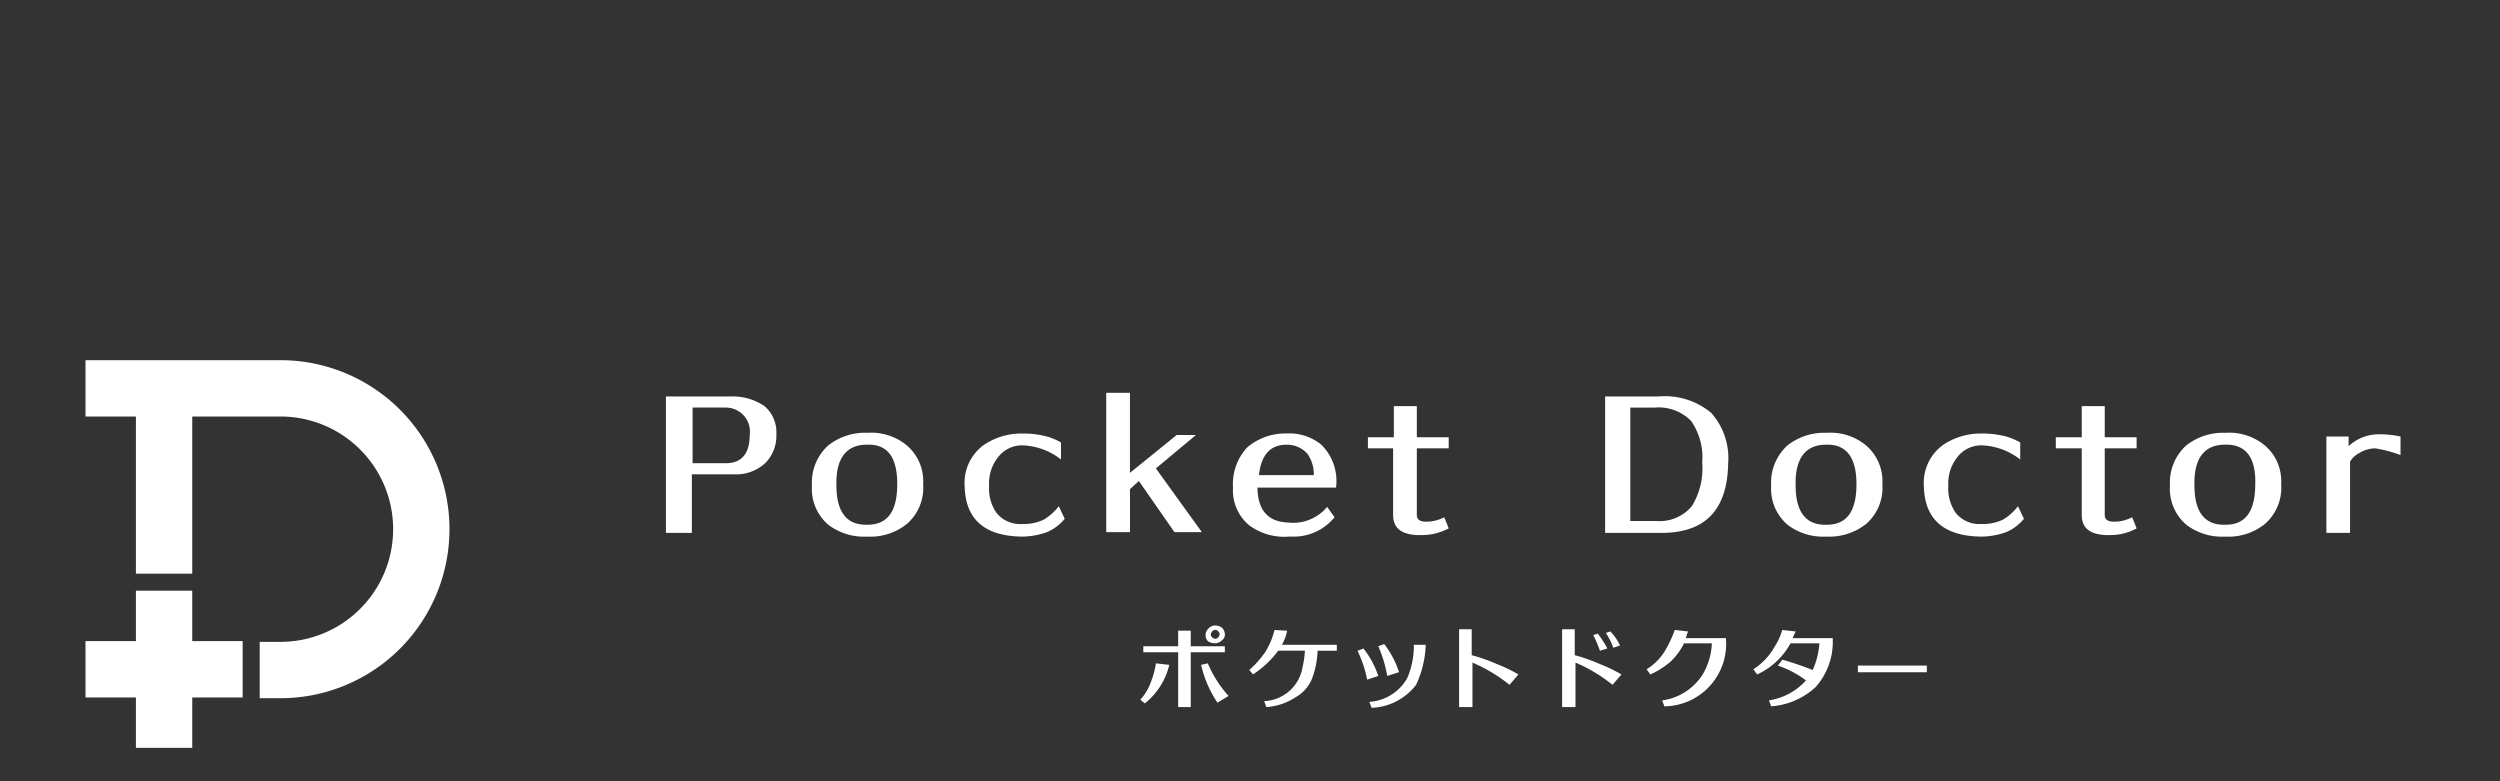 <svg xmlns="http://www.w3.org/2000/svg" viewBox="4860 723 160 50">
  <rect x="4860" y="723" width="160" height="50" fill="#333333" stroke="none"/>
  <defs>
    <style>
      .cls-1 {
        fill: none;
      }

      .cls-2 {
        fill: #FFF;
      }

      .cls-3 {
        fill: #FFF;
      }

      .cls-4 {
        fill: #FFF;
      }
    </style>
  </defs>
  <g id="PD-2" transform="translate(4764 -27)">
    <rect id="長方形_327" data-name="長方形 327" class="cls-1" width="160" height="50" transform="translate(96 750)"/>
    <g id="グループ化_324" data-name="グループ化 324" transform="translate(101.472 773.051)">
      <g id="グループ化_323" data-name="グループ化 323">
        <g id="グループ化_322" data-name="グループ化 322">
          <path id="パス_442" data-name="パス 442" class="cls-2" d="M10.058,34.326H6.832V31.1H3.226v3.226H0v3.606H3.226v3.226H6.832V37.932h3.226Z" transform="translate(0 -16.346)"/>
          <path id="パス_443" data-name="パス 443" class="cls-3" d="M12.477,0H0V3.606H3.226V13.663H6.832V3.606h5.646a7.211,7.211,0,1,1,0,14.422H11.149v3.606h1.328A10.817,10.817,0,0,0,12.477,0"/>
          <g id="グループ化_321" data-name="グループ化 321" transform="translate(37.147 2.087)">
            <path id="パス_444" data-name="パス 444" class="cls-4" d="M142.585,40.781l-.285-.237a3.383,3.383,0,0,0,.712-1.233,5.315,5.315,0,0,0,.285-1.091l.854.095a4.444,4.444,0,0,1-1.566,2.467m2.135.237V37.508h-2.23v-.38h2.23v-1h.806v1h2.182v.38h-2.182v3.511Zm2.514-.285a7.149,7.149,0,0,1-1.044-2.42l.427-.095a7.431,7.431,0,0,0,1.328,2.087Zm-.19-3.8a.765.765,0,0,1-.427-.142.539.539,0,0,1-.142-.38.58.58,0,0,1,.19-.427.6.6,0,0,1,.427-.19.765.765,0,0,1,.427.142.6.6,0,0,1,.19.427.431.431,0,0,1-.19.38.609.609,0,0,1-.474.19m.047-.854a.246.246,0,0,0-.19.095.36.36,0,0,0-.095.19.246.246,0,0,0,.095.19.36.36,0,0,0,.19.095.246.246,0,0,0,.19-.095.36.36,0,0,0,.095-.19.246.246,0,0,0-.095-.19.189.189,0,0,0-.19-.095" transform="translate(-111.937 -20.903)"/>
            <path id="パス_445" data-name="パス 445" class="cls-4" d="M158.091,41.334l-.142-.38a2.6,2.6,0,0,0,2.467-2.23,5.578,5.578,0,0,0,.142-1H158.85a6.257,6.257,0,0,1-1.613,1.518L157,38.962a6.434,6.434,0,0,0,1.044-1.186,4.966,4.966,0,0,0,.569-1.376l.807.047a2.937,2.937,0,0,1-.332.9H162.6v.38h-1.233a5.453,5.453,0,0,1-.38,1.85,2.414,2.414,0,0,1-1.044,1.139,3.872,3.872,0,0,1-1.85.617" transform="translate(-119.663 -21.219)"/>
            <path id="パス_446" data-name="パス 446" class="cls-4" d="M172.217,40.577a7.713,7.713,0,0,0-.617-1.85l.38-.142a5.778,5.778,0,0,1,.949,1.755Zm3.131.332A3.776,3.776,0,0,1,172.5,42.38l-.142-.38a3.019,3.019,0,0,0,2.42-1.518,5.2,5.2,0,0,0,.427-2.135h.759a6.521,6.521,0,0,1-.617,2.562m-1.85-.569a7.8,7.8,0,0,0-.569-1.9l.38-.142a6,6,0,0,1,.949,1.8Z" transform="translate(-127.337 -22.217)"/>
            <path id="パス_447" data-name="パス 447" class="cls-4" d="M186.107,41.281H185.3V36.3h.807v1.66a10.914,10.914,0,0,1,1.613.569,9.438,9.438,0,0,1,1.376.664l-.569.664a10.12,10.12,0,0,0-2.372-1.423v2.847Z" transform="translate(-134.537 -21.166)"/>
            <path id="パス_448" data-name="パス 448" class="cls-4" d="M200.007,41.281H199.2V36.3h.807v1.66a10.916,10.916,0,0,1,1.613.569,9.439,9.439,0,0,1,1.376.664l-.569.664a10.12,10.12,0,0,0-2.372-1.423v2.847Zm1.613-3.606a7.808,7.808,0,0,0-.427-1l.285-.095a6.257,6.257,0,0,1,.617.949Zm.854-.19a4.388,4.388,0,0,0-.474-.949l.285-.095a3.056,3.056,0,0,1,.617.9Z" transform="translate(-141.843 -21.166)"/>
            <path id="パス_449" data-name="パス 449" class="cls-4" d="M212.972,37.3a4.212,4.212,0,0,1-.854,1.139,5.41,5.41,0,0,1-1.281.807l-.237-.332a3.541,3.541,0,0,0,1.233-1.281A7.678,7.678,0,0,0,212.4,36.4l.854.095a2.208,2.208,0,0,0-.142.427h2.562a4,4,0,0,1-3.938,4.365l-.142-.38a3.642,3.642,0,0,0,2.562-1.613,4.149,4.149,0,0,0,.617-2.04h-1.8Z" transform="translate(-147.835 -21.219)"/>
            <path id="パス_450" data-name="パス 450" class="cls-4" d="M228.368,39.626a6.619,6.619,0,0,0-1.8-.949l.285-.38c.807.237,1.471.474,1.945.664a5.025,5.025,0,0,0,.427-1.708h-1.85a4.612,4.612,0,0,1-2.135,1.993L225,38.914a4.1,4.1,0,0,0,1.376-1.471,3.989,3.989,0,0,0,.474-1.044l.854.095c-.095.237-.142.285-.19.427h2.562a4.329,4.329,0,0,1-1.091,3.131,4.673,4.673,0,0,1-2.846,1.233l-.142-.38a3.983,3.983,0,0,0,2.372-1.281" transform="translate(-155.403 -21.219)"/>
            <rect id="長方形_357" data-name="長方形 357" class="cls-4" width="4.412" height="0.427" transform="translate(76.286 17.459)"/>
            <path id="パス_451" data-name="パス 451" class="cls-4" d="M82.57,9.881H79.96v3.748H78.3V4.9h4.127a3.617,3.617,0,0,1,2.182.617,2.2,2.2,0,0,1,.759,1.8,2.475,2.475,0,0,1-.664,1.8,2.733,2.733,0,0,1-2.135.759m-.38-4.27H80.008V9.17h2.135c1,0,1.518-.617,1.518-1.8A1.539,1.539,0,0,0,82.19,5.612" transform="translate(-78.3 -4.663)"/>
            <path id="パス_452" data-name="パス 452" class="cls-4" d="M101.558,16.442a3.789,3.789,0,0,1-2.514-.759A3.034,3.034,0,0,1,98,13.168a3.2,3.2,0,0,1,1.044-2.562,3.805,3.805,0,0,1,2.514-.807,3.568,3.568,0,0,1,2.514.807,3,3,0,0,1,1.044,2.467,3.07,3.07,0,0,1-1.044,2.562,3.718,3.718,0,0,1-2.514.807m-.047-5.883c-1.328,0-1.993.9-1.945,2.609,0,1.708.664,2.562,1.993,2.514,1.281,0,1.9-.854,1.9-2.609,0-1.708-.617-2.562-1.945-2.514" transform="translate(-88.654 -7.238)"/>
            <path id="パス_453" data-name="パス 453" class="cls-4" d="M122.206,16.494c-2.372-.047-3.558-1.139-3.606-3.226a3,3,0,0,1,1.186-2.609A4.272,4.272,0,0,1,122.3,9.9a5.894,5.894,0,0,1,1.566.19,4.128,4.128,0,0,1,.9.38V11.56a4.236,4.236,0,0,0-2.372-.9,1.926,1.926,0,0,0-1.66.759,2.7,2.7,0,0,0-.569,1.85,2.7,2.7,0,0,0,.474,1.708,1.927,1.927,0,0,0,1.613.712,3.033,3.033,0,0,0,1.423-.285,3.468,3.468,0,0,0,.949-.854l.38.807a3,3,0,0,1-1.139.854,4.887,4.887,0,0,1-1.66.285" transform="translate(-99.481 -7.291)"/>
            <path id="パス_454" data-name="パス 454" class="cls-4" d="M251.606,16.494c-2.372-.047-3.558-1.139-3.606-3.226a3,3,0,0,1,1.186-2.609A4.272,4.272,0,0,1,251.7,9.9a5.894,5.894,0,0,1,1.566.19,4.128,4.128,0,0,1,.9.38V11.56a4.236,4.236,0,0,0-2.372-.9,1.926,1.926,0,0,0-1.66.759,2.7,2.7,0,0,0-.569,1.85,2.7,2.7,0,0,0,.474,1.708,1.927,1.927,0,0,0,1.613.712,3.033,3.033,0,0,0,1.423-.285,3.469,3.469,0,0,0,.949-.854l.38.807a3,3,0,0,1-1.139.854,4.886,4.886,0,0,1-1.66.285" transform="translate(-167.491 -7.291)"/>
            <path id="パス_455" data-name="パス 455" class="cls-4" d="M142.065,13.319l-2.277-3.273-.569.522v2.752H137.7V4.4h1.518V9.524l2.989-2.42h1.233l-2.562,2.135,2.941,4.08Z" transform="translate(-109.52 -4.4)"/>
            <path id="パス_456" data-name="パス 456" class="cls-4" d="M156.366,13.316c0,1.471.664,2.23,1.945,2.277a2.824,2.824,0,0,0,2.514-1l.474.664a3.376,3.376,0,0,1-2.846,1.233,3.791,3.791,0,0,1-2.609-.712,2.9,2.9,0,0,1-1.044-2.42,3.451,3.451,0,0,1,.9-2.562,3.754,3.754,0,0,1,2.514-.9,3.227,3.227,0,0,1,2.23.712,3.255,3.255,0,0,1,.949,2.752h-5.029Zm1.85-2.7c-1.044,0-1.613.664-1.755,1.945h3.511a2.314,2.314,0,0,0-.38-1.328,1.72,1.72,0,0,0-1.376-.617" transform="translate(-118.507 -7.291)"/>
            <path id="パス_457" data-name="パス 457" class="cls-4" d="M176.321,14.455q-1.708,0-1.708-1.281V8.9H173V8.193h1.66V6.2h1.471V8.193h2.04V8.9h-2.04v4.27c0,.285.19.427.617.427a2.526,2.526,0,0,0,1.139-.285l.285.712a3.681,3.681,0,0,1-1.85.427" transform="translate(-128.073 -5.346)"/>
            <path id="パス_458" data-name="パス 458" class="cls-4" d="M208.606,13.629H205V4.9h3.416a4.626,4.626,0,0,1,3.368,1.044,4.341,4.341,0,0,1,1.091,3.226c-.047,2.941-1.423,4.46-4.27,4.46m-.427-8.018h-1.566V12.87h1.66a2.7,2.7,0,0,0,2.277-.949,4.61,4.61,0,0,0,.664-2.8,4.044,4.044,0,0,0-.712-2.657,2.908,2.908,0,0,0-2.325-.854" transform="translate(-144.891 -4.663)"/>
            <path id="パス_459" data-name="パス 459" class="cls-4" d="M230.958,16.442a3.789,3.789,0,0,1-2.514-.759,3.034,3.034,0,0,1-1.044-2.514,3.2,3.2,0,0,1,1.044-2.562,3.805,3.805,0,0,1,2.514-.807,3.568,3.568,0,0,1,2.514.807,3,3,0,0,1,1.044,2.467,3.07,3.07,0,0,1-1.044,2.562,3.805,3.805,0,0,1-2.514.807m-.047-5.883c-1.328,0-1.993.9-1.945,2.609,0,1.708.664,2.562,1.993,2.514,1.281,0,1.9-.854,1.9-2.609,0-1.708-.664-2.562-1.945-2.514" transform="translate(-156.664 -7.238)"/>
            <path id="パス_460" data-name="パス 460" class="cls-4" d="M269.168,14.455q-1.708,0-1.708-1.281V8.9H265.8V8.193h1.66V6.2h1.471V8.193h2.04V8.9h-2.04v4.27c0,.285.19.427.617.427a2.526,2.526,0,0,0,1.139-.285l.285.712a3.5,3.5,0,0,1-1.8.427" transform="translate(-176.847 -5.346)"/>
            <path id="パス_461" data-name="パス 461" class="cls-4" d="M284.758,16.442a3.789,3.789,0,0,1-2.514-.759,3.034,3.034,0,0,1-1.044-2.514,3.2,3.2,0,0,1,1.044-2.562,3.805,3.805,0,0,1,2.514-.807,3.568,3.568,0,0,1,2.514.807,3,3,0,0,1,1.044,2.467,3.07,3.07,0,0,1-1.044,2.562,3.718,3.718,0,0,1-2.514.807m-.047-5.883c-1.328,0-1.993.9-1.945,2.609,0,1.708.664,2.562,1.993,2.514,1.281,0,1.9-.854,1.9-2.609.047-1.708-.617-2.562-1.945-2.514" transform="translate(-184.941 -7.238)"/>
            <path id="パス_462" data-name="パス 462" class="cls-4" d="M305.431,10.9a1.993,1.993,0,0,0-1,.285,1.456,1.456,0,0,0-.617.569V16.31H302.3V10.142h1.423v.617a2.838,2.838,0,0,1,1.85-.759,6.424,6.424,0,0,1,1.471.142v1.186a8.224,8.224,0,0,0-1.613-.427" transform="translate(-196.03 -7.343)"/>
          </g>
        </g>
      </g>
    </g>
  </g>
</svg>
